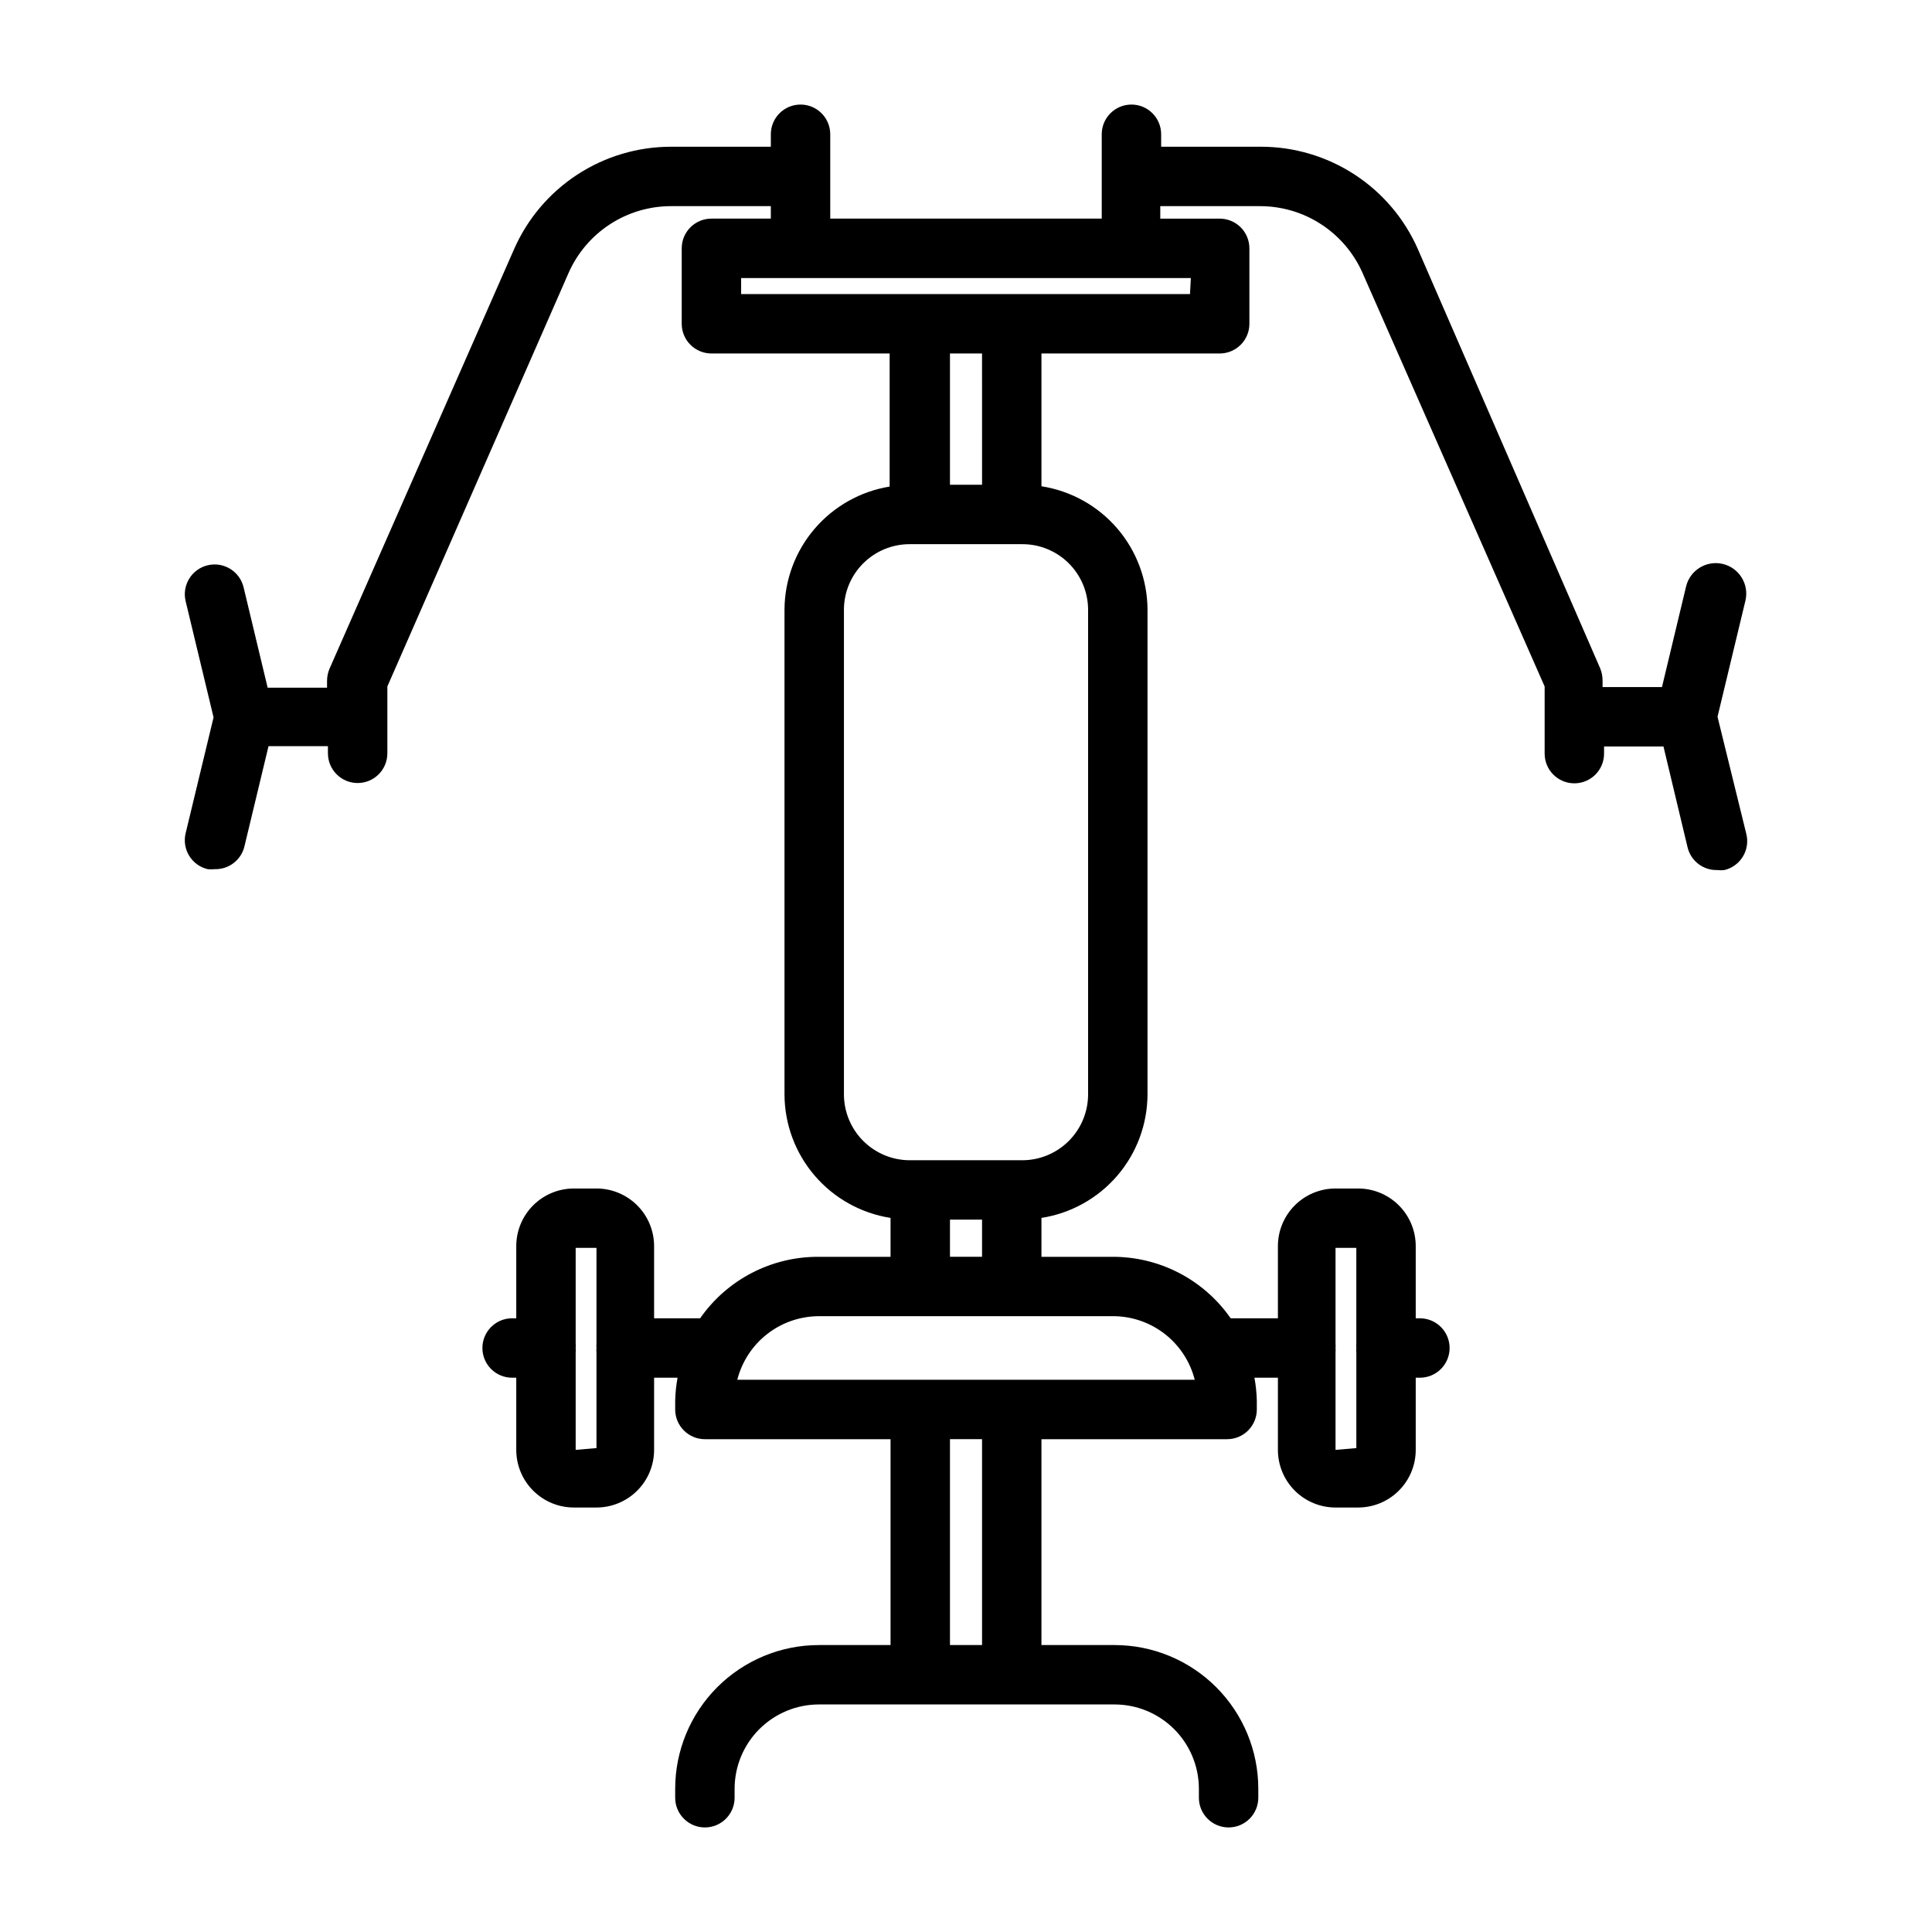 <?xml version="1.0" encoding="UTF-8"?>
<!-- Uploaded to: SVG Find, www.svgrepo.com, Generator: SVG Find Mixer Tools -->
<svg fill="#000000" width="800px" height="800px" version="1.1" viewBox="144 144 512 512" xmlns="http://www.w3.org/2000/svg">
 <path d="m599.16 333.95 7.398-30.781c1.023-4.348-1.672-8.699-6.019-9.723-4.348-1.02-8.699 1.676-9.723 6.023l-6.375 26.609h-15.742v-1.812h-0.004c-0.004-1.082-0.219-2.148-0.629-3.148l-48.336-111.15c-3.555-8.059-9.379-14.91-16.758-19.715-7.379-4.809-15.996-7.367-24.805-7.367h-26.449v-3.305c0-4.348-3.527-7.871-7.875-7.871-4.344 0-7.871 3.523-7.871 7.871v22.355h-71.949v-22.355c0-4.348-3.523-7.871-7.871-7.871s-7.871 3.523-7.871 7.871v3.305h-26.453c-8.805 0-17.426 2.559-24.805 7.367-7.379 4.805-13.203 11.656-16.758 19.715l-48.965 111.31c-0.41 1-0.625 2.07-0.629 3.148v1.812h-15.742l-6.375-26.609h-0.004c-1.023-4.238-5.285-6.844-9.523-5.824-4.242 1.023-6.848 5.285-5.828 9.523l7.398 30.781-7.398 30.699v0.004c-0.496 2.035-0.16 4.184 0.934 5.973 1.094 1.789 2.856 3.066 4.894 3.551 0.625 0.074 1.262 0.074 1.887 0 3.731 0.098 7.016-2.43 7.871-6.062l6.375-26.527h15.742v1.891h0.004c0 4.344 3.527 7.871 7.875 7.871s7.871-3.527 7.871-7.871v-17.715l48.02-109.58c2.32-5.269 6.125-9.746 10.945-12.891 4.824-3.148 10.457-4.82 16.211-4.82h26.449v3.305h-15.742c-4.348 0-7.871 3.523-7.871 7.871v19.996c0 2.09 0.828 4.09 2.305 5.566 1.477 1.477 3.481 2.305 5.566 2.305h47.23v35.27c-7.746 1.262-14.793 5.231-19.895 11.195-5.102 5.965-7.926 13.543-7.969 21.395v128.47c0.016 7.914 2.856 15.559 8.008 21.559 5.152 6.004 12.277 9.973 20.094 11.191v10.312h-18.973c-12.539-0.094-24.32 6-31.488 16.293h-12.199v-19.129c0-4.051-1.609-7.934-4.473-10.797-2.867-2.863-6.75-4.473-10.801-4.473h-5.984c-4.047 0-7.934 1.609-10.797 4.473-2.863 2.863-4.473 6.746-4.473 10.797v19.129h-1.102c-4.348 0-7.871 3.527-7.871 7.875s3.523 7.871 7.871 7.871h1.102v19.129c0 4.051 1.609 7.934 4.473 10.797 2.863 2.867 6.75 4.473 10.797 4.473h5.984c4.051 0 7.934-1.605 10.801-4.473 2.863-2.863 4.473-6.746 4.473-10.797v-19.129h6.219c-0.371 2-0.582 4.027-0.633 6.062v2.363-0.004c0 2.09 0.832 4.09 2.309 5.566 1.477 1.477 3.477 2.305 5.566 2.305h49.199v54.555h-18.973c-10.105 0-19.797 4.016-26.941 11.16-7.144 7.144-11.16 16.836-11.16 26.941v2.359c0 4.348 3.527 7.875 7.875 7.875 4.348 0 7.871-3.527 7.871-7.875v-2.363 0.004c0-5.93 2.356-11.617 6.547-15.809 4.195-4.195 9.879-6.551 15.809-6.551h78.328c5.93 0 11.613 2.356 15.809 6.551 4.191 4.191 6.547 9.879 6.547 15.809v2.359c0 4.348 3.523 7.875 7.871 7.875 4.348 0 7.875-3.527 7.875-7.875v-2.363 0.004c0-10.105-4.016-19.797-11.16-26.941s-16.836-11.16-26.941-11.16h-19.367v-54.555h49.203c2.086 0 4.09-0.828 5.566-2.305 1.473-1.477 2.305-3.477 2.305-5.566v-2.363 0.004c-0.051-2.035-0.262-4.062-0.629-6.062h6.219v19.129c0 4.051 1.609 7.934 4.473 10.797 2.863 2.867 6.746 4.473 10.797 4.473h5.984c4.051 0 7.934-1.605 10.797-4.473 2.863-2.863 4.473-6.746 4.473-10.797v-19.129h1.102c4.348 0 7.875-3.523 7.875-7.871s-3.527-7.875-7.875-7.875h-1.102v-19.129c0-4.051-1.609-7.934-4.473-10.797-2.863-2.863-6.746-4.473-10.797-4.473h-5.984c-4.051 0-7.934 1.609-10.797 4.473-2.863 2.863-4.473 6.746-4.473 10.797v19.129h-12.52c-7.164-10.293-18.945-16.387-31.488-16.293h-18.656v-10.312c7.816-1.219 14.941-5.188 20.094-11.191 5.152-6 7.992-13.645 8.012-21.559v-128.47c-0.039-7.898-2.887-15.523-8.035-21.512-5.152-5.984-12.266-9.941-20.07-11.156v-35.191h47.234c2.086 0 4.09-0.828 5.566-2.305 1.477-1.477 2.305-3.477 2.305-5.566v-19.996c0-2.086-0.828-4.09-2.305-5.566-1.477-1.473-3.481-2.305-5.566-2.305h-15.742l-0.004-3.305h26.449c5.758 0 11.391 1.672 16.215 4.82 4.82 3.144 8.625 7.621 10.945 12.891l48.254 109.58v17.793c0 4.348 3.527 7.871 7.875 7.871s7.871-3.523 7.871-7.871v-1.891h15.742l6.379 26.688c0.855 3.629 4.141 6.16 7.871 6.059 0.629 0.078 1.262 0.078 1.891 0 2.039-0.484 3.797-1.762 4.891-3.551 1.094-1.785 1.43-3.938 0.934-5.973zm-302.6 194.28v-25.82c0.039-0.395 0.039-0.789 0-1.18 0.039-0.422 0.039-0.844 0-1.262v-25.27h5.512v25.426c-0.035 0.367-0.035 0.738 0 1.105-0.039 0.418-0.039 0.84 0 1.258v25.27zm206.88-53.531v25.348h0.004c-0.039 0.395-0.039 0.789 0 1.184-0.043 0.418-0.043 0.84 0 1.258v25.27l-5.512 0.473v-25.898c0.039-0.367 0.039-0.738 0-1.102 0.031-0.422 0.031-0.844 0-1.262v-25.27zm-99.184 105.25h-8.504v-54.555h8.5zm56.363-70.297h-121.23c1.227-4.812 4.019-9.082 7.938-12.133 3.922-3.051 8.746-4.711 13.711-4.715h78.328c4.898 0.09 9.633 1.789 13.473 4.832 3.84 3.043 6.574 7.266 7.781 12.016zm-64.867-32.59v-9.84h8.5v9.84zm36.605-171.53v128.47c0 4.621-1.828 9.055-5.09 12.332-3.262 3.273-7.684 5.125-12.305 5.144h-29.914c-4.621-0.02-9.047-1.871-12.309-5.144-3.258-3.277-5.09-7.711-5.09-12.332v-128.47c0.02-4.602 1.863-9.008 5.125-12.25 3.258-3.246 7.672-5.07 12.273-5.07h29.914c4.598 0 9.012 1.824 12.273 5.07 3.258 3.242 5.102 7.648 5.121 12.25zm-28.102-33.062h-8.504v-34.797h8.5zm55.105-50.539h-118.95v-4.25h119.18z"/>
</svg>